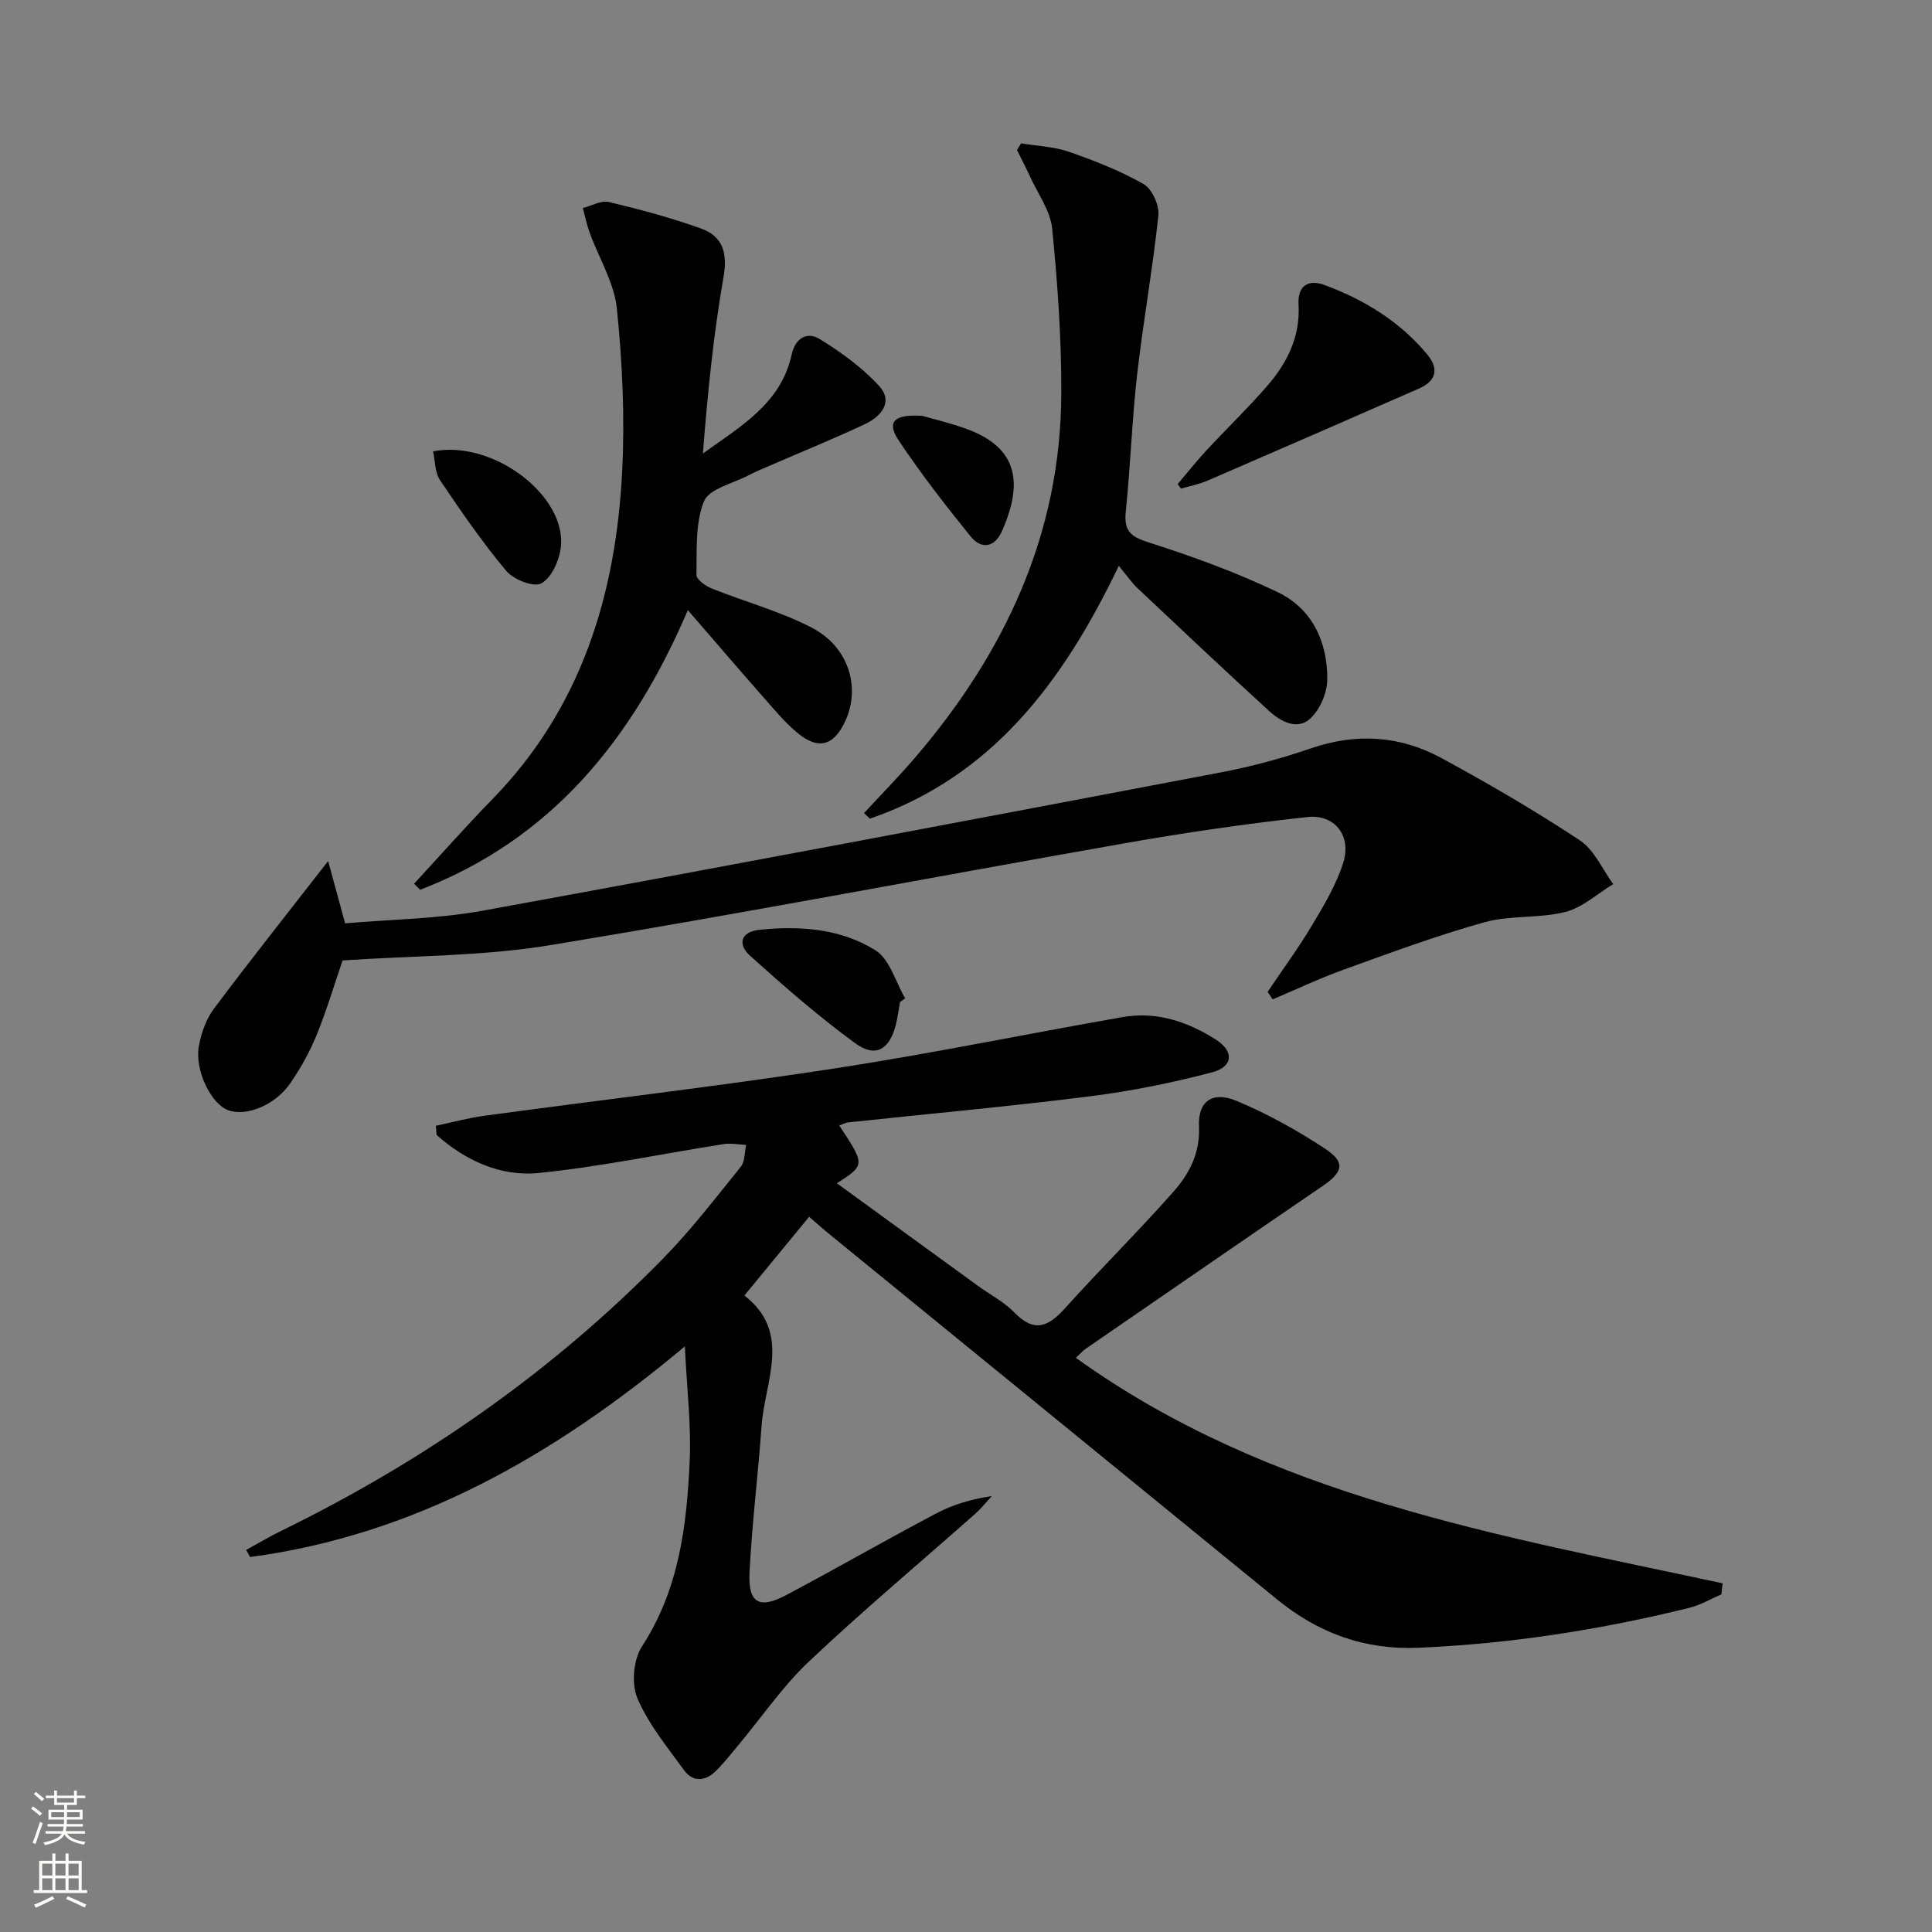 <svg enable-background="new 0 0 400 400" viewBox="0 0 400 400" xmlns="http://www.w3.org/2000/svg"><rect x="0" y="0" width="400" height="400" fill="#808080" stroke="none"/><g fill="#010000"><path d="m141.79 278.76c-27.27 22.79-55.93 39.03-90.01 43.61-.27-.49-.54-.99-.81-1.48 2.47-1.35 4.89-2.79 7.41-4.02 29.41-14.4 55.94-32.87 78.88-56.28 5.8-5.92 10.89-12.55 16.11-19.02.88-1.09.77-3 1.11-4.53-1.55-.07-3.14-.4-4.64-.17-12.77 2-25.46 4.69-38.29 5.98-7.91.8-15.17-2.56-21.16-7.87-.05-.63-.1-1.26-.15-1.9 3.31-.7 6.6-1.6 9.95-2.06 24.16-3.28 48.39-6.1 72.49-9.79 19.99-3.06 39.82-7.17 59.75-10.65 7.03-1.23 13.5.94 19.36 4.7 3.73 2.39 3.53 5.58-.83 6.73-8.3 2.18-16.78 3.9-25.3 4.97-16.64 2.1-33.36 3.61-50.04 5.4-.62.07-1.21.41-1.86.64 5.38 8.17 5.38 8.17-.49 11.97 9.81 7.13 19.45 14.15 29.1 21.16 2.56 1.86 5.48 3.36 7.65 5.59 4.12 4.26 7.04 2.95 10.51-.91 7.33-8.16 15.16-15.88 22.42-24.1 3.25-3.69 5.54-7.95 5.29-13.5-.24-5.28 2.8-7.39 7.82-5.29 6.36 2.67 12.5 6.07 18.26 9.87 4.32 2.85 3.77 4.84-.54 7.78-16.36 11.16-32.66 22.41-48.97 33.64-.65.45-1.18 1.07-2.07 1.89 40.11 28.83 87.41 36.68 133.91 46.69-.09.76-.18 1.53-.26 2.29-2.2.94-4.31 2.2-6.6 2.77-18.41 4.56-37.06 7.45-56.06 8.28-11.31.49-20.83-3.07-29.4-10.07-30.81-25.16-61.65-50.3-92.48-75.45-1.41-1.15-2.77-2.37-4.33-3.71-4.43 5.39-8.73 10.62-13.4 16.3 9.91 7.68 4.21 17.71 3.55 27.08-.72 10.11-1.99 20.18-2.49 30.3-.31 6.32 2.03 7.61 7.61 4.64 10.41-5.53 20.64-11.41 31.06-16.91 3.44-1.82 7.25-2.95 11.5-3.58-1.16 1.24-2.22 2.59-3.49 3.71-11.47 10.15-23.22 20-34.35 30.51-5.51 5.21-9.87 11.64-14.77 17.5-1.49 1.78-2.93 3.63-4.59 5.25-2.13 2.08-4.68 2.3-6.49-.18-3.5-4.81-7.4-9.55-9.69-14.93-1.27-2.98-.84-8.01.94-10.73 7.72-11.87 9.3-25.13 9.89-38.61.32-7.32-.59-14.72-1.01-23.51z"/><path d="m70.92 198.85c-1.6 4.68-3.2 10.09-5.31 15.3-1.43 3.52-3.31 6.92-5.46 10.06-3.17 4.64-9.16 7.02-12.92 5.64-3.54-1.31-6.99-8.31-6.05-13.32.5-2.69 1.51-5.56 3.13-7.72 7.63-10.18 15.55-20.15 23.63-30.54.99 3.64 2.16 7.94 3.51 12.9 9.44-.83 19.15-.91 28.55-2.63 50.92-9.29 101.78-18.93 152.63-28.6 6.34-1.2 12.64-2.89 18.74-4.99 9.39-3.23 18.45-2.66 27.01 1.97 9.78 5.3 19.43 10.93 28.71 17.06 2.99 1.98 4.64 5.98 6.91 9.06-3.29 1.99-6.35 4.86-9.91 5.77-5.41 1.37-11.38.64-16.74 2.13-9.85 2.74-19.48 6.33-29.12 9.8-5 1.8-9.83 4.09-14.73 6.17-.35-.52-.7-1.04-1.05-1.56 3.11-4.63 6.43-9.13 9.28-13.92 2.45-4.1 4.96-8.33 6.38-12.83 1.74-5.52-1.72-10.06-7.43-9.44-12.52 1.36-25.01 3.18-37.42 5.36-39.89 7.01-79.67 14.64-119.62 21.21-13.88 2.26-28.15 2.12-42.72 3.12z"/><path d="m85.73 182.97c5.38-5.83 10.63-11.78 16.17-17.46 18.44-18.89 25.61-42.34 26.91-67.87.57-11.2.05-22.55-1.09-33.72-.55-5.4-3.74-10.51-5.65-15.78-.6-1.64-.94-3.38-1.4-5.07 1.82-.46 3.81-1.63 5.42-1.24 6.41 1.53 12.82 3.25 19.02 5.47 4.5 1.61 5.56 5 4.69 10.03-2.09 12.01-3.31 24.18-4.27 36.57 7.71-5.59 16.15-10.29 18.38-20.49.76-3.48 3.23-4.8 5.81-3.21 4.43 2.73 8.81 5.9 12.3 9.72 3.02 3.32.34 6.34-2.95 7.89-6.3 2.98-12.77 5.59-19.16 8.37-1.68.73-3.39 1.41-5 2.26-3.21 1.68-8.13 2.77-9.17 5.37-1.83 4.57-1.44 10.09-1.55 15.21-.02.94 1.87 2.3 3.14 2.81 6.91 2.77 14.21 4.73 20.77 8.14 7.58 3.94 10.08 12.24 6.98 19.15-2.39 5.33-5.63 6.26-10.07 2.54-2.41-2.01-4.46-4.47-6.55-6.84-5.25-5.97-10.42-11.99-16.05-18.5-11.44 26.77-28.26 47.45-55.43 57.9-.4-.43-.83-.84-1.25-1.25z"/><path d="m231.64 117.15c-11.64 24.28-26.39 43.69-51.55 52.35-.4-.39-.79-.78-1.19-1.17 3.57-3.87 7.28-7.63 10.7-11.64 18.49-21.63 30-46.2 30.13-75.1.05-11.42-.76-22.88-1.89-34.25-.37-3.72-2.97-7.23-4.6-10.82-.84-1.85-1.79-3.65-2.69-5.47.29-.46.59-.91.88-1.37 3.31.55 6.77.67 9.89 1.75 5.3 1.84 10.6 3.92 15.45 6.68 1.75 1 3.28 4.38 3.06 6.48-1.16 11.02-3.14 21.95-4.4 32.96-1.07 9.4-1.37 18.89-2.35 28.31-.4 3.9.81 5.19 4.61 6.4 9.13 2.91 18.21 6.21 26.84 10.34 7.15 3.42 10.34 10.32 10.27 18.11-.03 2.76-1.52 6.22-3.53 8.07-2.68 2.46-6.1.62-8.49-1.55-9.2-8.41-18.26-16.97-27.33-25.51-1.19-1.14-2.13-2.54-3.81-4.57z"/><path d="m243.83 100.22c1.98-2.33 3.88-4.74 5.96-6.99 4.18-4.5 8.63-8.76 12.64-13.41 4.1-4.74 6.8-10.19 6.42-16.75-.23-3.94 2.02-5.3 5.37-4.06 8.2 3.03 15.54 7.5 21.22 14.31 2.5 3 1.99 5.52-1.63 7.11-14.57 6.39-29.15 12.75-43.76 19.06-1.76.76-3.69 1.13-5.54 1.68-.23-.32-.46-.64-.68-.95z"/><path d="m186.34 207.46c-.3 1.63-.49 3.28-.91 4.87-1.33 5.01-4.18 6.71-8.35 3.67-7.62-5.56-14.76-11.8-21.78-18.12-2.62-2.36-2.01-4.97 1.98-5.38 8.4-.86 16.84-.24 24 4.27 2.95 1.86 4.13 6.53 6.12 9.93-.35.25-.71.51-1.06.76z"/><path d="m89.66 93.45c12.57-2.46 27.9 9.4 26.43 20.09-.37 2.66-1.97 6.17-4.06 7.26-1.6.83-5.72-.82-7.23-2.62-4.96-5.93-9.37-12.34-13.7-18.77-1.07-1.59-.99-3.95-1.44-5.96z"/><path d="m190.96 86.1c2.12.62 5.66 1.44 9.06 2.67 11.1 4 11.65 11.59 7.45 21.15-1.51 3.43-4.26 3.94-6.56 1.09-5.19-6.43-10.28-12.97-14.86-19.84-2.5-3.76-1.04-5.48 4.91-5.07z"/></g><path d="m6.44 374.46.42-.45c.65.47 1.27.95 1.85 1.44l-.45.49c-.65-.56-1.25-1.06-1.82-1.48m.93 7.33-.63-.26c.55-1.36 1.05-2.8 1.52-4.33.19.1.38.19.59.27-.46 1.29-.95 2.73-1.48 4.32m-.38-10.38.44-.42c.43.34 1.01.82 1.74 1.44l-.49.49c-.53-.51-1.09-1.01-1.69-1.51m2.5.35h1.72v-1.04h.59v1.04h3.52v-1.04h.59v1.04h1.75v.53h-1.75v1.42h-2.03v.97h3.22v2.03h-3.24c0 .35-.01.66-.03.93h3.32v.53h-3.37c-.03.27-.08.58-.15.94h3.96v.53h-3.71c.67.92 1.93 1.48 3.79 1.68-.13.24-.23.44-.29.59-2.13-.38-3.48-1.08-4.04-2.12-.43.97-1.77 1.72-4.03 2.23-.09-.19-.2-.37-.33-.55 2.1-.42 3.37-1.03 3.81-1.83h-3.36v-.53h3.58c.08-.29.13-.61.16-.94h-3.33v-.53h3.39c.02-.27.04-.58.04-.93h-3.23v-2.03h3.25v-.97h-2.07v-1.42h-1.73zm1.12 3.44v1h2.65c.01-.3.02-.44.01-.4v-.25-.35zm1.19-2h3.52v-.91h-3.52zm4.71 2h-2.63v.59c0 .15-.01.28-.01.4h2.64z" fill="#fbfcfa"/><path d="m13.56 383.74h.63v1.52h2.72v6.07h1.13v.6h-11.06v-.6h1.13v-6.07h2.73v-1.52h.63v1.52h2.1v-1.52zm-2.69 8.83.38.56c-1.24.63-2.53 1.25-3.85 1.85-.1-.21-.21-.42-.34-.63 1.36-.55 2.63-1.15 3.81-1.78m-2.13-4.27h2.1v-2.45h-2.1zm0 3.04h2.1v-2.46h-2.1zm2.72-3.04h2.1v-2.45h-2.1zm0 3.04h2.1v-2.46h-2.1zm6.07 3.6c-1.41-.71-2.7-1.3-3.86-1.78l.35-.56c1.45.62 2.75 1.19 3.84 1.72zm-1.25-9.09h-2.1v2.45h2.1zm-2.09 5.49h2.1v-2.46h-2.1z" fill="#fbfcfa"/></svg>